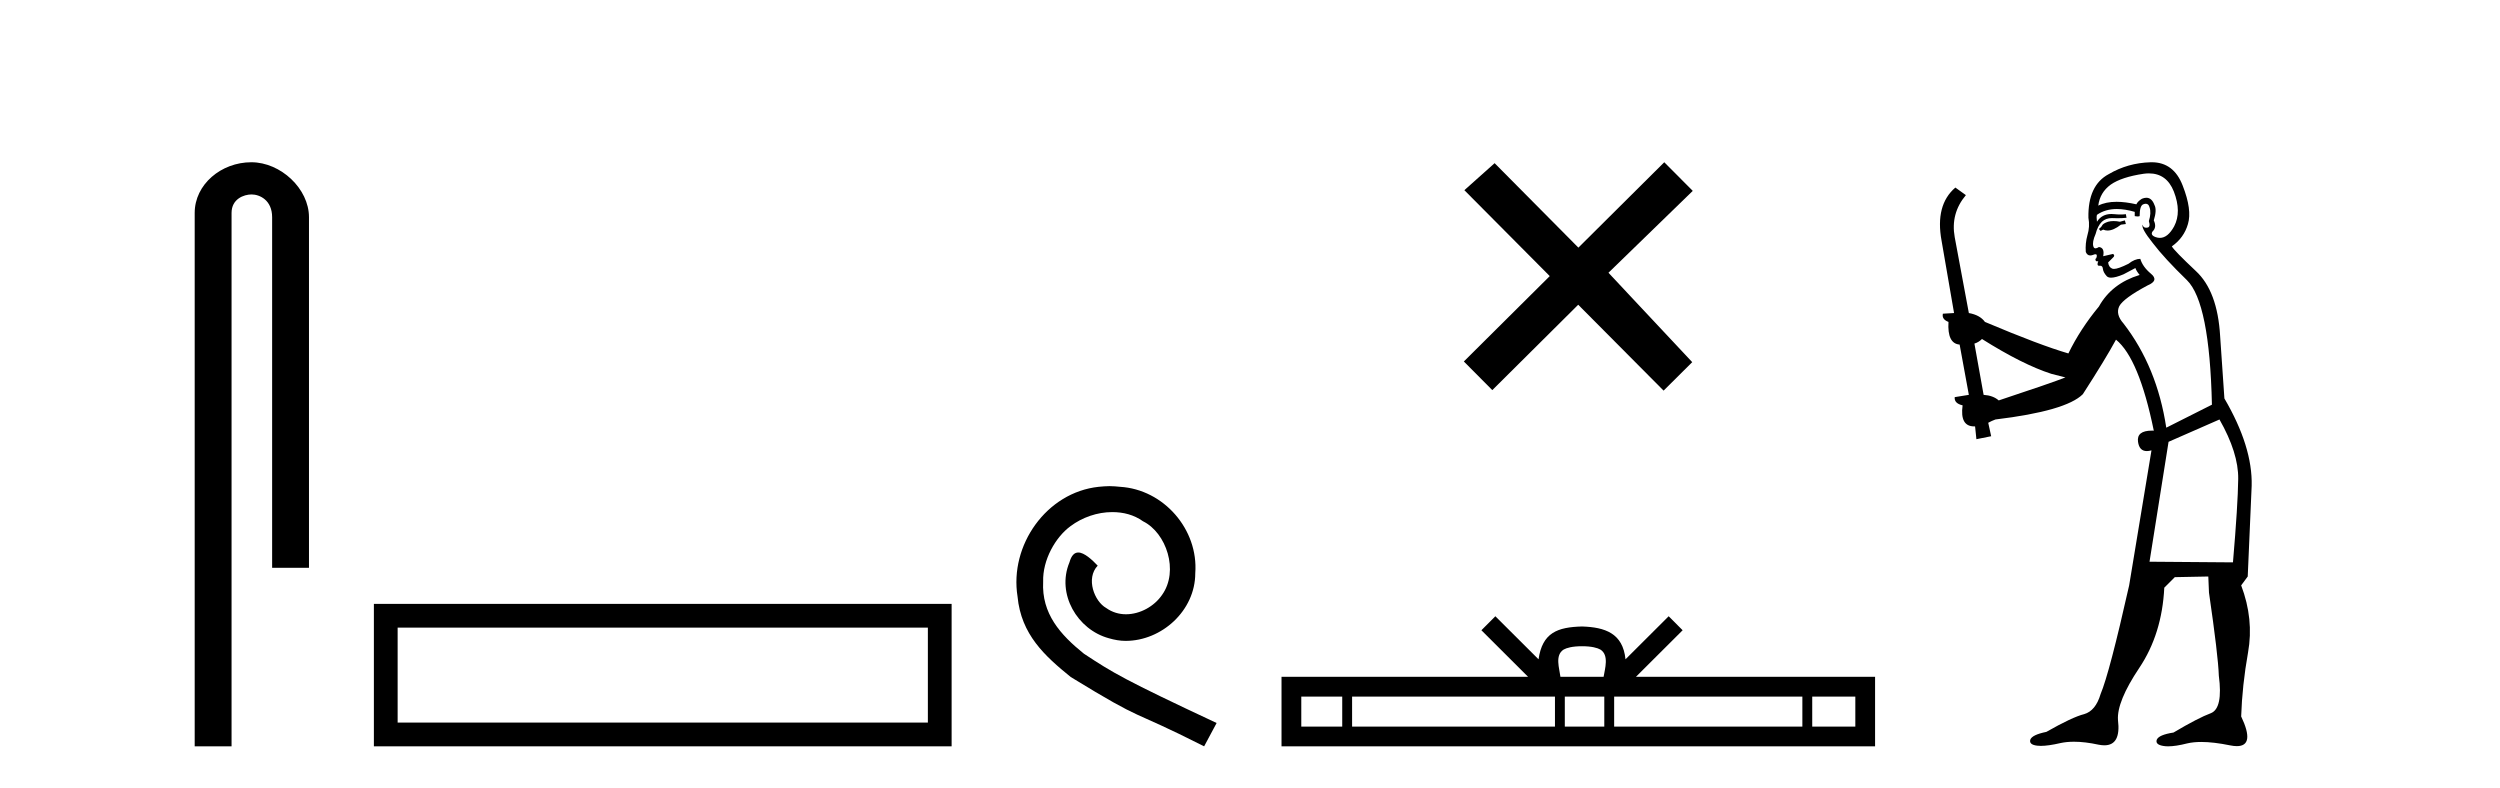 <?xml version='1.0' encoding='UTF-8' standalone='yes'?><svg xmlns='http://www.w3.org/2000/svg' xmlns:xlink='http://www.w3.org/1999/xlink' width='130.0' height='41.0' ><path d='M 13.069 8.437 C 11.5 8.437 10.124 9.591 10.124 11.072 L 10.124 38.809 L 12.041 38.809 L 12.041 11.072 C 12.041 10.346 12.68 10.111 13.081 10.111 C 13.502 10.111 14.151 10.406 14.151 11.296 L 14.151 29.526 L 16.067 29.526 L 16.067 11.296 C 16.067 9.813 14.598 8.437 13.069 8.437 Z' style='fill:#000000;stroke:none' /><path d='M 19.442 31.402 L 19.442 38.809 L 49.484 38.809 L 49.484 31.402 L 19.442 31.402 M 48.249 32.636 L 48.249 37.574 L 20.677 37.574 L 20.677 32.636 L 48.249 32.636 Z' style='fill:#000000;stroke:none' /><path d='M 57.695 25.279 C 57.507 25.279 57.319 25.297 57.131 25.314 C 54.415 25.604 52.485 28.354 52.912 31.019 C 53.1 33.001 54.33 34.111 55.679 35.205 C 59.694 37.665 58.566 36.759 62.615 38.809 L 63.264 37.596 C 58.447 35.341 57.866 34.983 56.363 33.992 C 55.133 33.001 54.159 31.908 54.244 30.251 C 54.21 29.106 54.893 27.927 55.662 27.364 C 56.277 26.902 57.063 26.629 57.832 26.629 C 58.413 26.629 58.959 26.766 59.438 27.107 C 60.65 27.705 61.317 29.687 60.428 30.934 C 60.018 31.532 59.284 31.942 58.549 31.942 C 58.191 31.942 57.832 31.839 57.524 31.617 C 56.909 31.276 56.448 30.08 57.08 29.414 C 56.79 29.106 56.38 28.73 56.072 28.73 C 55.867 28.73 55.713 28.884 55.611 29.243 C 54.928 30.883 56.021 32.745 57.661 33.189 C 57.951 33.274 58.242 33.326 58.532 33.326 C 60.411 33.326 62.154 31.754 62.154 29.807 C 62.325 27.534 60.514 25.45 58.242 25.314 C 58.071 25.297 57.883 25.279 57.695 25.279 Z' style='fill:#000000;stroke:none' /><path d='M 82.076 12.877 L 77.72 8.485 L 76.147 9.89 L 80.587 14.357 L 76.12 18.797 L 77.6 20.286 L 82.067 15.846 L 86.507 20.312 L 87.996 18.832 L 83.64 14.183 L 88.023 9.926 L 86.542 8.437 L 82.076 12.877 Z' style='fill:#000000;stroke:none' /><path d='M 82.265 33.604 C 82.765 33.604 83.066 33.689 83.222 33.778 C 83.677 34.068 83.46 34.761 83.387 35.195 L 81.143 35.195 C 81.089 34.752 80.844 34.076 81.307 33.778 C 81.463 33.689 81.764 33.604 82.265 33.604 ZM 69.796 36.222 L 69.796 37.782 L 67.667 37.782 L 67.667 36.222 ZM 80.858 36.222 L 80.858 37.782 L 70.309 37.782 L 70.309 36.222 ZM 83.423 36.222 L 83.423 37.782 L 81.37 37.782 L 81.37 36.222 ZM 93.723 36.222 L 93.723 37.782 L 83.936 37.782 L 83.936 36.222 ZM 96.477 36.222 L 96.477 37.782 L 94.236 37.782 L 94.236 36.222 ZM 77.758 32.045 L 77.033 32.773 L 79.461 35.195 L 66.639 35.195 L 66.639 38.809 L 97.504 38.809 L 97.504 35.195 L 85.068 35.195 L 87.497 32.773 L 86.771 32.045 L 84.526 34.284 C 84.391 32.927 83.461 32.615 82.265 32.577 C 80.987 32.611 80.203 32.9 80.004 34.284 L 77.758 32.045 Z' style='fill:#000000;stroke:none' /><path d='M 110.494 11.461 L 110.237 11.53 Q 110.058 11.495 109.904 11.495 Q 109.751 11.495 109.622 11.53 Q 109.366 11.615 109.315 11.717 Q 109.264 11.82 109.144 11.905 L 109.23 12.008 L 109.366 11.94 Q 109.474 11.988 109.595 11.988 Q 109.898 11.988 110.289 11.683 L 110.545 11.649 L 110.494 11.461 ZM 111.742 9.016 Q 112.665 9.016 113.039 9.958 Q 113.449 11.017 113.056 11.769 Q 112.728 12.37 112.312 12.37 Q 112.209 12.37 112.099 12.332 Q 111.809 12.23 111.928 12.042 Q 112.168 11.82 111.997 11.461 Q 112.168 10.915 112.031 10.658 Q 111.893 10.283 111.61 10.283 Q 111.506 10.283 111.382 10.334 Q 111.16 10.47 111.091 10.624 Q 110.518 10.494 110.061 10.494 Q 109.497 10.494 109.11 10.693 Q 109.195 10.009 109.759 9.599 Q 110.323 9.206 111.467 9.036 Q 111.61 9.016 111.742 9.016 ZM 103.063 17.628 Q 105.181 18.96 106.667 19.438 L 107.402 19.626 Q 106.667 19.917 103.934 20.822 Q 103.644 20.566 103.148 20.532 L 102.67 17.867 Q 102.892 17.799 103.063 17.628 ZM 111.581 10.595 Q 111.726 10.595 111.775 10.778 Q 111.877 11.068 111.741 11.495 Q 111.843 11.82 111.655 11.837 Q 111.624 11.842 111.596 11.842 Q 111.445 11.842 111.416 11.683 L 111.416 11.683 Q 111.331 11.871 111.946 12.64 Q 112.543 13.426 113.722 14.57 Q 114.901 15.732 115.02 21.044 L 112.646 22.24 Q 112.168 19.08 110.425 16.825 Q 109.998 16.347 110.203 15.92 Q 110.425 15.51 111.672 14.843 Q 112.287 14.587 111.843 14.228 Q 111.416 13.87 111.296 13.46 Q 111.006 13.46 110.681 13.716 Q 110.145 13.984 109.924 13.984 Q 109.877 13.984 109.844 13.972 Q 109.657 13.904 109.622 13.648 L 109.879 13.391 Q 109.998 13.289 109.879 13.204 L 109.366 13.323 Q 109.452 12.879 109.144 12.845 Q 109.037 12.914 108.967 12.914 Q 108.882 12.914 108.854 12.811 Q 108.785 12.589 108.973 12.162 Q 109.076 11.752 109.298 11.53 Q 109.503 11.34 109.824 11.34 Q 109.851 11.34 109.879 11.342 Q 109.998 11.347 110.116 11.347 Q 110.351 11.347 110.579 11.325 L 110.545 11.137 Q 110.417 11.154 110.267 11.154 Q 110.118 11.154 109.947 11.137 Q 109.868 11.128 109.794 11.128 Q 109.295 11.128 109.042 11.53 Q 109.007 11.273 109.042 11.171 Q 109.474 10.869 110.077 10.869 Q 110.5 10.869 111.006 11.017 L 111.006 11.239 Q 111.083 11.256 111.147 11.256 Q 111.211 11.256 111.262 11.239 Q 111.262 10.693 111.45 10.624 Q 111.523 10.595 111.581 10.595 ZM 115.413 21.813 Q 116.404 23.555 116.387 24.905 Q 116.37 26.254 116.114 29.243 L 111.775 29.209 L 112.765 22.974 L 115.413 21.813 ZM 111.889 8.437 Q 111.858 8.437 111.826 8.438 Q 110.647 8.472 109.657 9.053 Q 108.563 9.633 108.598 11.325 Q 108.683 11.786 108.546 12.23 Q 108.427 12.657 108.461 13.101 Q 108.534 13.284 108.694 13.284 Q 108.759 13.284 108.837 13.255 Q 108.916 13.22 108.964 13.22 Q 109.08 13.22 109.007 13.426 Q 108.939 13.46 108.973 13.545 Q 108.996 13.591 109.049 13.591 Q 109.076 13.591 109.11 13.579 L 109.11 13.579 Q 109.014 13.82 109.158 13.82 Q 109.168 13.82 109.178 13.819 Q 109.192 13.817 109.205 13.817 Q 109.334 13.817 109.349 13.972 Q 109.366 14.16 109.554 14.365 Q 109.628 14.439 109.778 14.439 Q 110.01 14.439 110.425 14.263 L 111.04 13.938 Q 111.091 14.092 111.262 14.297 Q 109.81 14.741 109.144 15.937 Q 108.17 17.115 107.556 18.379 Q 106.086 17.952 103.217 16.74 Q 102.96 16.381 102.38 16.278 L 101.645 12.332 Q 101.423 11.102 102.226 10.146 L 101.679 9.753 Q 100.62 10.658 100.962 12.52 L 101.611 16.278 L 101.03 16.312 Q 100.962 16.603 101.321 16.74 Q 101.252 17.867 101.901 17.918 L 102.38 20.532 Q 102.004 20.6 101.645 20.651 Q 101.611 20.976 102.055 21.078 Q 101.906 22.173 102.658 22.173 Q 102.681 22.173 102.704 22.172 L 102.773 22.838 L 103.541 22.684 L 103.388 21.984 Q 103.575 21.881 103.763 21.813 Q 107.436 21.369 108.307 20.498 Q 109.486 18.67 110.032 17.662 Q 111.228 18.636 111.997 22.394 Q 111.949 22.392 111.904 22.392 Q 111.096 22.392 111.177 22.974 Q 111.244 23.456 111.635 23.456 Q 111.744 23.456 111.877 23.419 L 111.877 23.419 L 110.716 30.439 Q 109.691 35 109.23 36.093 Q 108.973 36.964 108.375 37.135 Q 107.76 37.289 106.411 38.058 Q 105.659 38.211 105.574 38.468 Q 105.506 38.724 105.933 38.775 Q 106.021 38.786 106.126 38.786 Q 106.515 38.786 107.146 38.639 Q 107.467 38.57 107.848 38.57 Q 108.42 38.57 109.127 38.724 Q 109.29 38.756 109.427 38.756 Q 110.297 38.756 110.135 37.443 Q 110.067 36.486 111.245 34.727 Q 112.424 32.967 112.543 30.559 L 113.09 30.012 L 114.832 29.978 L 114.867 30.815 Q 115.345 34.095 115.379 35.137 Q 115.601 36.828 114.969 37.084 Q 114.32 37.323 113.022 38.092 Q 112.253 38.211 112.151 38.468 Q 112.065 38.724 112.509 38.792 Q 112.616 38.809 112.746 38.809 Q 113.137 38.809 113.739 38.656 Q 114.055 38.582 114.465 38.582 Q 115.099 38.582 115.96 38.758 Q 116.16 38.799 116.315 38.799 Q 117.276 38.799 116.541 37.255 Q 116.592 35.649 116.899 33.924 Q 117.207 32.199 116.541 30.439 L 116.882 29.978 L 117.087 25.263 Q 117.138 23.231 115.669 20.72 Q 115.601 19.797 115.447 17.474 Q 115.311 15.134 114.183 14.092 Q 113.056 13.033 112.936 12.811 Q 113.568 12.367 113.773 11.649 Q 113.995 10.915 113.5 9.651 Q 113.034 8.437 111.889 8.437 Z' style='fill:#000000;stroke:none' /></svg>